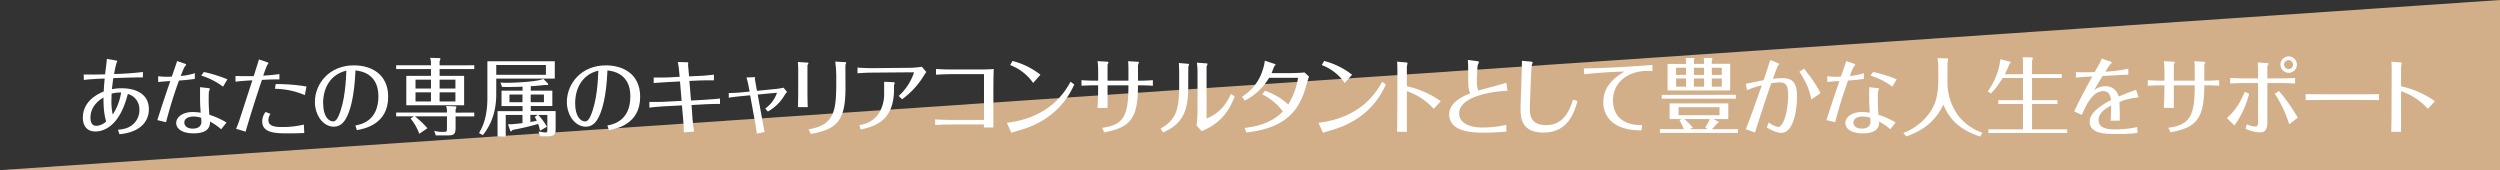 <svg xmlns="http://www.w3.org/2000/svg" width="359.83mm" height="24.49mm" viewBox="0 0 1020 69.41"><rect x="0" y="0" width="1020" height="69.41" fill="#333333" stroke="none"/><defs><style>.a{fill:#d2af88;}.b{fill:#fff;}</style></defs><polygon class="a" points="1020 69.41 0 69.41 1020 0 1020 69.41"/><path class="b" d="M58.3,31.56c-4.31,0-10,.25-12.08.31-.2,1.49-.41,3-.55,4.52a19.09,19.09,0,0,1,4-.38c5.52,0,11.07,2.14,11.07,8.59,0,1.18,0,9-12,10.15l-.62-1.83c1.66-.14,4.76-.41,6.94-3a7.73,7.73,0,0,0,1.82-5.21,6.45,6.45,0,0,0-4.72-6.38c-.69,2.51-1.93,7.1-4.9,10.83-1,1.24-3.93,4.48-8.38,4.48-3.45,0-5.08-2.41-5.08-5.59,0-5,3.28-8.59,8.53-10.73.06-1.75.13-2.55.38-5.27-1.07,0-6.63.27-8.49.58l-.07-2.24c2.66.07,6,0,8.73-.07.1-.9.69-5.31.72-6.31l3.49.62c.76.14.76.21.76.34a3.32,3.32,0,0,1-.28.63,34.35,34.35,0,0,0-1,4.58,107.6,107.6,0,0,0,11.73-.82ZM36.91,48c0,.89.1,3.34,2.41,3.34a6.35,6.35,0,0,0,4-1.79c-.69-2.35-1.1-4.69-1.1-9.77C38.91,41.71,36.91,44.54,36.91,48Zm8.62-9.8c0,1.31-.07,1.93-.07,2.79A24.43,24.43,0,0,0,46,46.74a23.1,23.1,0,0,0,3.42-9A14.24,14.24,0,0,0,45.53,38.19Z"/><path class="b" d="M64.54,31.08a27.34,27.34,0,0,0,5.56.17c.31-.86,1.89-5.41,2.17-6.35l2.93,1c.28.1.76.2.76.55a6.65,6.65,0,0,1-.69.86A39,39,0,0,0,73.75,31a27.51,27.51,0,0,0,5.77-1.14l-.07,2.35c-1.42.17-3.11.41-6.42.65a177.29,177.29,0,0,0-5.28,17L64.2,49c1.07-3.42,2.55-8,5.28-15.94-2.66.17-3.52.24-4.94.41Zm20.19,4.83c.58.07.89.1.89.35s-.34.89-.38,1.1-.1,2-.1,3c0,2.83.17,5.27.27,6.45a33,33,0,0,1,7,3.17l-2.17,2.76a23.63,23.63,0,0,0-4.55-3.14c0,1.62-.25,4.8-6.73,4.8-4.9,0-7.07-2.07-7.07-4.21s2.27-4.49,6.76-4.49a23.6,23.6,0,0,1,3.24.28c-.14-1.66-.24-3.14-.27-5.31,0-.73,0-4.28,0-5.11ZM79.07,47.54c-2.31,0-3.87.86-3.87,2.48,0,1.28,1.14,2.45,3.45,2.45,1.8,0,3.52-.69,3.52-2.79,0-.25-.1-1.38-.1-1.63A10.36,10.36,0,0,0,79.07,47.54ZM91,35.36a28.35,28.35,0,0,0-8.9-4.52l1.07-1.48a58.62,58.62,0,0,1,9.62,3Z"/><path class="b" d="M114,32.39c-2.21,0-3.76,0-7.14.21-3.49,10.45-5.42,16.87-6.66,21.11l-3.87-1.17c.31-.73.56-1.31,1.11-2.83.17-.41.69-2.07,5.52-16.94-1.35.07-4.18.21-6.87.55V31c.93,0,1.76.07,3.49.07s2.55,0,3.93,0c.72-2.21,1.86-5.9,2.14-6.83l3.14,1.07c.55.17.72.31.72.48a2,2,0,0,1-.45.66,43.74,43.74,0,0,0-1.65,4.41c3-.2,4.66-.37,6.59-.65Zm-3.66,14.08a4.56,4.56,0,0,0-.83,2.59c0,2.75,3.66,2.75,5.25,2.75a35.57,35.57,0,0,0,9.21-1l.17,3.45c-2.79.14-5.9.14-6.28.14-5.14,0-10.87,0-10.87-4.86a6.33,6.33,0,0,1,1.38-3.87Zm2.14-12.18a74,74,0,0,1,12.56,1l-.66,3.52a31.63,31.63,0,0,0-12.21-2.58Z"/><path class="b" d="M145,51.19c2.14-.41,9.39-1.72,9.39-11.93,0-9.46-7.49-10.32-9.35-10.53-.21,3.87-.62,11.67-2.83,17.36-1.28,3.24-2.9,5.59-6,5.59-4.46,0-7.73-4.8-7.73-10.08,0-7.45,5.86-14.94,15.9-14.94,7.32,0,14,3.73,14,12.84,0,11.31-9.94,13.07-12.77,13.59Zm-13.14-9c0,5.25,2.17,7.35,4.1,7.35,1.14,0,2-1.79,2.14-2.17,2.76-6.14,3.07-15.11,3.21-18.56C134.89,30.36,131.82,35.74,131.82,42.22Z"/><path class="b" d="M193.5,26.63v1.55H179.36v2.76h10v12H165.77v-12h10.07V28.18H161.63V26.63h14.21v-.79a5.92,5.92,0,0,0-.38-2.25l3.86.11c.11,0,.38.1.38.27a4.55,4.55,0,0,1-.34,1v1.69Zm0,19.29v1.55h-7.62V52c0,2.93-.76,3.24-3.52,3.24h-4.55l-.66-1.86a13.25,13.25,0,0,0,3.9.41c1.28,0,1.31-.27,1.31-1.55V47.47H169.29a40.23,40.23,0,0,1,5.1,4.83l-3.31,2.27a21.3,21.3,0,0,0-3.55-6.21l1.31-.89h-7.21V45.92h20.73a7.35,7.35,0,0,0-.34-2.7l3.83.18c.13,0,.37.13.37.31a4.5,4.5,0,0,1-.34,1v1.25Zm-17.66-9.8V32.49h-6.31v3.63Zm-6.31,1.55V41.4h6.31V37.67Zm16.28-1.55V32.49h-6.45v3.63Zm-6.45,1.55V41.4h6.45V37.67Z"/><path class="b" d="M226.35,25v7.07H202.47v6.31c0,6.28-1.62,12-5.48,16.74l-1.55-.83c1.2-2.11,3.41-6,3.41-14.25V25Zm-23.88,1.52v4h20.26v-4Zm4.8,24.11a6.63,6.63,0,0,0,.83.07c.93,0,3.76-.31,5.07-.48V46.88h-6.83v8.83H203V45.33h10.21V43.26h-8.59V37h8.59V35.36c-4.59.17-6.66.14-8.38.1l-.63-1.79a25.46,25.46,0,0,0,2.66.1c2.93,0,12.73-.41,14.8-1.62l1.86,1.9a.43.43,0,0,1,.14.31c0,.31-.31.34-.55.34a7.58,7.58,0,0,0-1.24,0c-2,.24-3.62.38-5.31.45V37h8.79v6.25h-8.79v2.07h10.14v7.28c0,2-.38,3-3.14,3h-3.28l-.52-2a14.57,14.57,0,0,0,2.8.45c.76,0,.76-.41.76-1.31V46.88h-3.73a24.62,24.62,0,0,1,3.56,4.83l-2.83,1.62a13.64,13.64,0,0,0-.76-2.76c-3.59,1-6.32,1.66-10.46,2.45-.24.35-.38.55-.65.55s-.28-.2-.31-.34Zm5.9-12.07h-5.31v3.14h5.31Zm3.24,11.21c.62-.1,1-.17,2.59-.48a9.36,9.36,0,0,0-.83-1.59l1.21-.83h-3Zm.11-8.07h5.41V38.57h-5.41Z"/><path class="b" d="M247.81,51.19c2.14-.41,9.38-1.72,9.38-11.93,0-9.46-7.48-10.32-9.35-10.53-.2,3.87-.62,11.67-2.83,17.36-1.27,3.24-2.89,5.59-6,5.59-4.45,0-7.73-4.8-7.73-10.08,0-7.45,5.87-14.94,15.91-14.94,7.31,0,14,3.73,14,12.84,0,11.31-9.93,13.07-12.76,13.59Zm-13.15-9c0,5.25,2.18,7.35,4.11,7.35,1.14,0,2-1.79,2.14-2.17,2.76-6.14,3.07-15.11,3.21-18.56C237.73,30.36,234.66,35.74,234.66,42.22Z"/><path class="b" d="M277.06,28.8a32.09,32.09,0,0,0-.51-3.52l3.45.11c.79,0,.86.1.79.41a4.82,4.82,0,0,0,0,1.42l.35,3.93,3.83-.17c.9,0,4.17-.24,6.31-.55l0,2.34c-2.62,0-4.59,0-6.11.07l-3.9.17.66,8,5-.27c1-.07,5.35-.35,6.83-.56V42.4c-1.14,0-3.76,0-6.62.17l-5,.28.24,3.07a73.13,73.13,0,0,0,.8,7.76L279,54c0-1.2,0-2.45-.45-7.31L278.24,43l-6.77.34c-1.41.07-5.14.35-6.52.59V41.57c.9,0,3.66.07,6.35-.07l6.8-.35-.66-7.93-4.1.21c-1.28.07-4.42.27-6.63.45l0-2.25h1.79c1.66,0,3.11,0,4.66-.07l4.14-.24Z"/><path class="b" d="M305.56,35.84a41.27,41.27,0,0,0-1-4.24l3.08-.11c.13,0,.48,0,.48.07a1.85,1.85,0,0,1-.14.52,1.92,1.92,0,0,0,.07.52l.79,4.45,7.39-.73a25.37,25.37,0,0,0,3.45-.55l1.44,1.73a5.68,5.68,0,0,0-.82,1,18.24,18.24,0,0,1-7,7l-1.1-1.21A13.24,13.24,0,0,0,317,37.91s-.06-.07-.17-.07l-7.69.73,2.1,11.55c.21,1.11.52,2.73.76,3.73l-3.24.66c-.14-1.38-.45-3.21-.48-3.45l-2.21-12.18-4.31.41c-1,.11-3.39.38-4.42.59l0-1.93c1.27,0,3.76-.14,4.24-.18l4.28-.41Z"/><path class="b" d="M325.67,27.87c0-.24-.1-2-.13-2.59l3.69.25c.17,0,.62,0,.62.24s-.45.79-.41,1V38.15c0,.83.06,4.63.13,5.56h-4c0-.55.1-5,.1-5.59Zm4.25,24.88c10.93-1.8,11.28-8,11.28-20.22a53.42,53.42,0,0,0-.41-7.42l3.93.24c.17,0,.52.07.52.25s-.25.72-.28.86c-.07.31,0,7.79,0,9.28,0,13.28-3.21,17-14.18,18.9Z"/><path class="b" d="M355.55,29.63c-1.48,0-4.31.14-5.69.28V27.56c1.41.14,4.28.24,5.69.24l15.87-.14a34.18,34.18,0,0,0,4.69-.44l1.83,2.17a7.75,7.75,0,0,0-.89,1.28,33.63,33.63,0,0,1-9,9.83l-1.38-1.35a22.23,22.23,0,0,0,6.21-9.48c0-.14-.18-.18-.38-.18Zm5.18,3.73,3.72.17c.21,0,.62.14.62.24s-.31.93-.31,1.11v1.44c0,11.77-6.17,15-13.59,16.5L350.62,51a11,11,0,0,0,7.59-4.25A14.59,14.59,0,0,0,360.73,38Z"/><path class="b" d="M387.78,30.25c-.32,0-4.28.07-5.9.21V28.15c2,.17,5.69.2,5.9.2h11.35c.72,0,4.9,0,6.31-.2-.1,2.45-.14,4.79-.14,7.69v6.8c0,3,0,6.45,0,9.35h-3.87V50.78H387.26c-.42,0-3.76.07-5.73.21V48.71c1.48.1,4.21.21,5.73.21h14.21V30.25Z"/><path class="b" d="M438.32,34.5c-1.86,3.83-6.28,13-19.67,17.8-.86.31-5.1,1.52-6,1.9l-1.86-4.11c17.66-2.14,23.8-12.77,26-16.77Zm-16.8-.66a20.05,20.05,0,0,0-9.39-7.31l1-1.66a31,31,0,0,1,11.38,5.62Z"/><path class="b" d="M448.05,34.81h-1.9c-1.66,0-3.28.07-4.9.17V32.7c1.55.14,4.56.21,4.9.21h1.9V28.56a32.84,32.84,0,0,0-.24-3.62l3.76.21c.17,0,.72.07.72.24s-.38.83-.41,1v6.52h8.52v-5c0-.07,0-1.76-.14-2.94l3.66.21c.2,0,.76,0,.76.24s-.38,1-.38,1.14v6.35h1.24c1.62,0,3.24-.1,4.83-.21V35c-1.21-.13-4.18-.2-4.69-.2H464.3C464.3,48.5,461.16,52,450.53,54l-.9-1.86c8.91-1.18,10.77-4.87,10.77-17.32h-8.52v2.55c0,.69,0,4.62,0,6.66h-4.1c.13-1.83.24-4.87.24-6.73Z"/><path class="b" d="M484.79,35.57c0,9.24-2,15-10.28,18.45l-1-1.58c6.56-3.52,7.59-8.46,7.59-17.22V29.53c0-.93-.07-2.93-.13-3.83l3.65.31c.21,0,.52.1.52.27s-.31.87-.31,1Zm3.8-6.28a33.22,33.22,0,0,0-.25-3.73l3.8.28c.17,0,.55.07.55.24s-.38,1-.41,1.14V48.33c6.17-2.41,8.55-7,9.9-10l1.58,1c-1.27,3.24-3.62,8.86-10.24,12.62-.45.28-2.73,1.31-3.21,1.59l-2.14-2.38a51.72,51.72,0,0,0,.42-5.66Z"/><path class="b" d="M507.77,52.19c9.69-1.06,13.56-4.72,15.66-6.69a23.68,23.68,0,0,0-8.42-7L516.08,37a26.86,26.86,0,0,1,9.52,5.63,28.58,28.58,0,0,0,4-10.9h-11.8a24.61,24.61,0,0,1-9.9,9.31l-1.17-1.59a19.38,19.38,0,0,0,8.42-10.83,16.54,16.54,0,0,0,.89-3.86l3.8,1.24c.21.07.62.24.62.38s-.41.52-.52.62-.93,2.38-1.14,2.83h7.63c1.52,0,4.35-.11,5.83-.28l1.83,1.73a20.31,20.31,0,0,0-.66,1.93c-1.28,4.52-1.55,5.48-3.1,8.52-5.21,10.21-16.8,11.7-21.81,12.32Z"/><path class="b" d="M565.45,34.5c-1.86,3.83-6.28,13-19.66,17.8-.87.31-5.11,1.52-6,1.9l-1.86-4.11c17.67-2.14,23.81-12.77,26-16.77Zm-16.8-.66a20,20,0,0,0-9.38-7.31l1-1.66a31.13,31.13,0,0,1,11.39,5.62Z"/><path class="b" d="M570.14,29.22c0-1.11,0-3-.13-4.07l3.55.31c.17,0,.72.07.72.24S574,27,574,27.32v7.87a37.69,37.69,0,0,1,13.84,6.1l-2.9,3.11A25.78,25.78,0,0,0,574,37.19v9.48c0,2.45,0,4.7,0,7.11h-4c.07-2.1.1-6.07.1-7.14Z"/><path class="b" d="M615.06,37.05c-7,.21-19.73,2.52-19.73,9.21,0,3.11,2.83,5.76,9.66,5.76a44.7,44.7,0,0,0,9.59-1.1v2.76c-3.73.38-8.76.45-9.42.45-5.59,0-13.87-.73-13.87-7.46,0-3.76,3.18-6.52,8.56-8.59-.83-2-.83-2.69-.83-9.21,0-2.45-.1-3.72-.14-4.41l3.73.48c.72.1.79.21.79.41a10.1,10.1,0,0,1-.48,1.18c-.21.86-.35,5.55-.35,6.31a11.71,11.71,0,0,0,.56,4.11c1.62-.49,9.69-2.56,11.45-3.21Z"/><path class="b" d="M624.41,25.11c.76.07.9.21.9.45s-.31.86-.35,1c-.2.93-.79,15.59-.79,17.59,0,2.66.17,6.9,6.76,6.9,7.56,0,9.84-7.21,10.87-10.42l1.83.59c-1.45,5.07-4,12.87-13.94,12.87-8.62,0-9.31-5.63-9.31-9.53,0-3.13.65-17.8.58-19.76Z"/><path class="b" d="M646.18,27.91c9.35-.14,18.67-.69,28-1.42V29c-1-.07-1.79-.1-2-.1-7.08,0-14.08,4-14.08,12.11C658.12,47,662,51.23,670,51l-.24,2.18c-2.72,0-7.45-.18-11.31-2.87a10.15,10.15,0,0,1-4.28-8.76c0-6.9,5.28-10.28,8.55-12.35-5.69.1-11.73.58-16.35,1.1Z"/><path class="b" d="M709.11,52.68v1.55H677.23V52.68H687a23.66,23.66,0,0,0-1.76-3.59l.83-.52H681.2V42.19h23.94v6.38H699l2,1a.38.38,0,0,1,.18.34c0,.18-.35.31-.59.42a24.56,24.56,0,0,1-2.14,2.38Zm-.86-14v1.56H678V38.7Zm-13-12.62v-.73a9.46,9.46,0,0,0-.14-1.69l3,0c.21,0,.55.07.55.38a6.62,6.62,0,0,1-.27.79v1.21h7.52V36.91H680.37V26.08h7.56v-.55c0-.49-.11-1.56-.14-1.87l3.07,0a.4.4,0,0,1,.45.38,2.35,2.35,0,0,1-.21.72v1.28Zm-7.35,4.48V27.63h-4.07v2.93ZM683.86,32v3.35h4.07V32Zm1,11.73V47h16.7V43.74Zm11.8,8.94-.93-.66a22.47,22.47,0,0,0,1.9-3.45H687.13a26.38,26.38,0,0,1,3.59,3.49l-1.27.62Zm-1.41-22.12V27.63H691.1v2.93ZM691.1,32v3.35h4.18V32Zm11.39-1.45V27.63h-4.07v2.93ZM698.42,32v3.35h4.07V32Z"/><path class="b" d="M712.25,34.18c1.07-.17,6.14-1.24,7.31-1.48,1.11-3.31,1.94-5.79,2.7-8.24l3,1.24c.45.17.62.31.62.48a3.3,3.3,0,0,1-.45.59c-.31.38-1.76,4.52-2.1,5.41a28.79,28.79,0,0,1,3.86-.31c4.1,0,6,1.8,6,7.46,0,4.24-1,14.87-6.45,14.87-2.07,0-4.7-1.52-5.9-2.18l.82-2.1a8.17,8.17,0,0,0,3.83,1.86c2.21,0,4.07-6.55,4.07-12.9,0-3.49-.62-5.28-3.41-5.28a22.26,22.26,0,0,0-3.49.38c-3,8.69-5.83,17.52-6.62,20.11l-3.76-1.41c1.48-3.49,4.45-11.87,6.52-17.87a32.13,32.13,0,0,0-6,2ZM736.06,28c.34.41.86,1.14,1.31,1.72A48.73,48.73,0,0,1,742.78,38L739,40.57A24.93,24.93,0,0,0,735.81,32a18.05,18.05,0,0,0-1.69-2.69Z"/><path class="b" d="M745.54,31.08a27.34,27.34,0,0,0,5.56.17c.31-.86,1.9-5.41,2.17-6.35l2.93,1c.28.1.76.2.76.55a6.65,6.65,0,0,1-.69.86A39,39,0,0,0,754.75,31a27.51,27.51,0,0,0,5.77-1.14l-.07,2.35c-1.42.17-3.11.41-6.42.65a177.29,177.29,0,0,0-5.28,17L745.2,49c1.07-3.42,2.55-8,5.28-15.94-2.66.17-3.52.24-4.94.41Zm20.19,4.83c.58.07.89.1.89.35s-.34.89-.38,1.1-.1,2-.1,3c0,2.83.17,5.27.28,6.45a33.16,33.16,0,0,1,7,3.17l-2.17,2.76a23.63,23.63,0,0,0-4.55-3.14c0,1.62-.24,4.8-6.73,4.8-4.9,0-7.07-2.07-7.07-4.21s2.27-4.49,6.76-4.49a23.6,23.6,0,0,1,3.24.28c-.14-1.66-.24-3.14-.27-5.31,0-.73,0-4.28,0-5.11Zm-5.66,11.63c-2.31,0-3.87.86-3.87,2.48,0,1.28,1.14,2.45,3.45,2.45,1.8,0,3.52-.69,3.52-2.79,0-.25-.1-1.38-.1-1.63A10.36,10.36,0,0,0,760.07,47.54Zm12-12.18a28.35,28.35,0,0,0-8.9-4.52l1.07-1.48a58.62,58.62,0,0,1,9.62,3Z"/><path class="b" d="M794.36,23.8c.17,0,.52,0,.52.45a5,5,0,0,1-.31,1.17v8.73a22.72,22.72,0,0,0,4.59,13.25,21.42,21.42,0,0,0,9.66,6.76l-.93,1.55c-9.42-3.17-12.8-7.86-15-13-2.83,5.8-7,10.11-15.11,12.94l-1.24-1.38a23.14,23.14,0,0,0,9-6.11c3.21-3.59,5.28-7.24,5.28-15.63V27.7a26.25,26.25,0,0,0-.31-4Z"/><path class="b" d="M825.38,30.25V25.66c0-.86-.07-2-.11-2.34l3.63.1c.2,0,.48.1.48.35a3.37,3.37,0,0,1-.31.93v5.55h12.14v1.56H829.07v9.07h10.38v1.55H829.07V52.75h14.35v1.51H811.27V52.75h14.11V42.43H815.3V40.88h10.08V31.81h-8.32a33.56,33.56,0,0,1-4.76,6.34L811,37.29a28.29,28.29,0,0,0,5.17-13.14l3.86,1a.38.38,0,0,1,.32.38c0,.21-.18.31-.42.45a40.73,40.73,0,0,1-2,4.31Z"/><path class="b" d="M872.54,39.74a25.32,25.32,0,0,0-7.8,1.86c.14,3.28.14,6.21.11,7.63h-3.7c0-.38.18-2.69.21-6.21-1.83,1-5.14,2.83-5.14,6,0,3.76,4.76,3.76,7.07,3.76a44.18,44.18,0,0,0,8.7-.94l.1,2.38a44.78,44.78,0,0,1-6,.42h-4.25c-5,0-9.24-1-9.24-4.9,0-1.76.58-4.66,8.69-8.94-.17-1.13-.52-3.62-3.14-3.62-4.41,0-7,5.66-8.76,9.7l-3.11-1.42c2-4.48,6-11.8,7.39-14.28-5.07.31-5.63.38-6.7.48l0-2.28c.93.07,1.62.11,3.55.11,1.66,0,2.93,0,4.11-.11,2.14-3.72,2.31-4,2.86-5.52L860.77,25c.63.21.83.38.83.59s-.62.69-.76.83-1.48,2.21-1.86,2.83A54.59,54.59,0,0,0,868.36,28v2.48c-1.31,0-3.07.11-10.48.52-1.83,2.9-2.66,4.38-3.42,5.76a7,7,0,0,1,4.38-1.58,5.32,5.32,0,0,1,5.56,4.21c3-1.28,5-2,7.14-2.76Z"/><path class="b" d="M883.1,34.81h-1.9c-1.66,0-3.28.07-4.9.17V32.7c1.55.14,4.55.21,4.9.21h1.9V28.56a30.54,30.54,0,0,0-.25-3.62l3.76.21c.18,0,.73.07.73.24s-.38.83-.42,1v6.52h8.53v-5c0-.07,0-1.76-.14-2.94l3.66.21c.2,0,.75,0,.75.24s-.37,1-.37,1.14v6.35h1.24c1.62,0,3.24-.1,4.83-.21V35c-1.21-.13-4.18-.2-4.69-.2h-1.38c0,13.69-3.14,17.18-13.77,19.18l-.9-1.86c8.9-1.18,10.77-4.87,10.77-17.32h-8.53v2.55c0,.69,0,4.62,0,6.66h-4.11c.14-1.83.25-4.87.25-6.73Z"/><path class="b" d="M908.56,48.16c2.14-1.93,4.62-4.42,7.31-10.7l1.76.8a36.88,36.88,0,0,1-6,12.93Zm12.73-19.6c0-.17,0-1.79-.11-3.07l3.49.21c.17,0,.9,0,.9.21s-.45.89-.49,1.07v5h5.63c1.89,0,3.79-.07,5.69-.21v2.31c-1.45-.1-4.18-.2-5.63-.2h-5.69V50c0,2.45-.69,4-2.9,4a14.58,14.58,0,0,1-6-1.48l.52-1.83a8.64,8.64,0,0,0,3.35.93c1,0,1.24-.73,1.24-1.55V33.88h-5.9c-1.42,0-4.14.1-5.49.2V31.77c1.52.1,4,.21,5.49.21h5.9ZM934,50.71a48.54,48.54,0,0,0-5.9-12.49l1.72-1.1A72,72,0,0,1,937.5,48ZM933.74,23a3.35,3.35,0,1,1-3.31,3.35A3.34,3.34,0,0,1,933.74,23Zm0,1.52a1.83,1.83,0,0,0,0,3.66,1.83,1.83,0,1,0,0-3.66Z"/><path class="b" d="M940.71,38.39c2.14,0,6.14.07,8.45.07h13c2.58,0,6,0,8.48-.07v2.45c-1,0-6.41-.07-8.45-.07h-13c-.38,0-4,0-8.49.07Z"/><path class="b" d="M975.8,29.22c0-1.11,0-3-.14-4.07l3.55.31c.18,0,.73.07.73.24s-.31,1.34-.31,1.62v7.87a37.73,37.73,0,0,1,13.83,6.1l-2.9,3.11a25.82,25.82,0,0,0-10.93-7.21v9.48c0,2.45,0,4.7,0,7.11h-4c.07-2.1.11-6.07.11-7.14Z"/></svg>